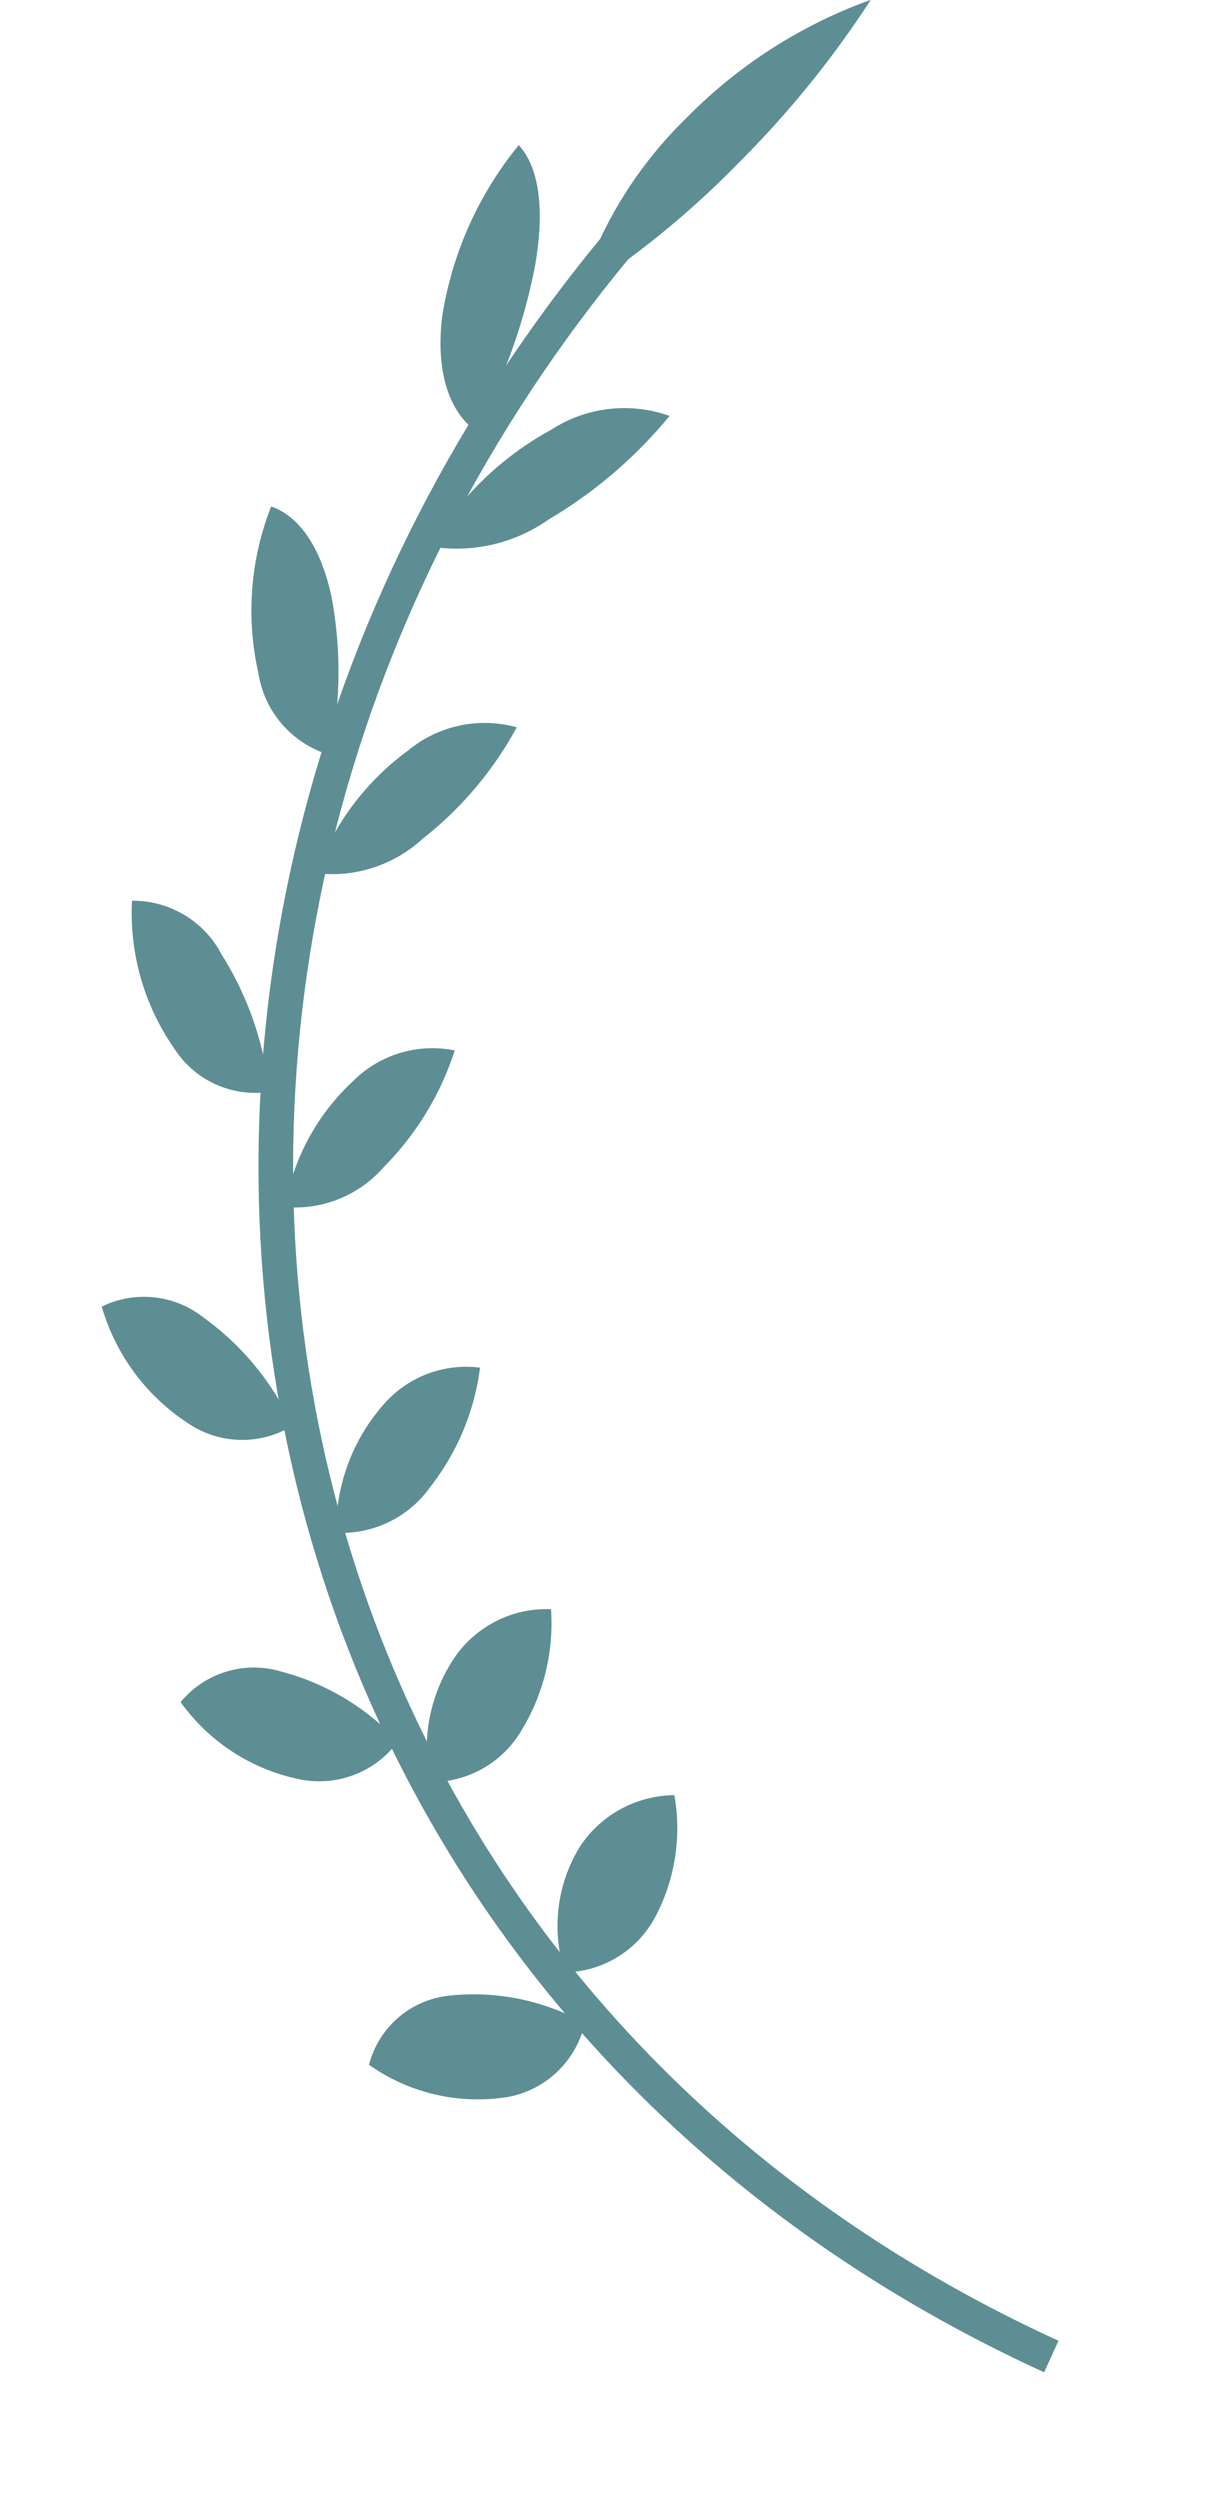 <svg xmlns="http://www.w3.org/2000/svg" width="38.821" height="80.484" viewBox="0 0 38.821 80.484">
  <g id="Group_370" data-name="Group 370" transform="matrix(0.966, -0.259, 0.259, 0.966, -6.398, 9.231)">
    <path id="Path_319" data-name="Path 319" d="M20.383,0C-4.066,16.761-7.6,50.442,15.671,69.69" transform="translate(5.964 5.09)" fill="none" stroke="#5d8e93" stroke-miterlimit="10" stroke-width="1.115"/>
    <g id="Group_368" data-name="Group 368" transform="translate(0 1.582)">
      <g id="Group_366" data-name="Group 366" transform="translate(6.252 8.948)">
        <path id="Path_320" data-name="Path 320" d="M3.3,3.717A3.378,3.378,0,0,1,0,4.709,4.877,4.877,0,0,1,1.532.913a3.675,3.675,0,0,1,3.356-.8A6.1,6.1,0,0,1,3.3,3.717Z" transform="translate(3.447 43.54)" fill="#5d8e93"/>
        <path id="Path_321" data-name="Path 321" d="M3.289,3.67A3.378,3.378,0,0,1,0,4.534,5.246,5.246,0,0,1,1.859.809,3.6,3.6,0,0,1,5.2.164,6.616,6.616,0,0,1,3.289,3.67Z" transform="translate(0.847 36.676)" fill="#5d8e93"/>
        <path id="Path_322" data-name="Path 322" d="M3.314,3.556A3.5,3.5,0,0,1,0,4.2,6.111,6.111,0,0,1,2.5.637,3.53,3.53,0,0,1,5.852.266,7.835,7.835,0,0,1,3.314,3.556Z" transform="translate(0 28.472)" fill="#5d8e93"/>
        <path id="Path_323" data-name="Path 323" d="M3.418,3.406A3.793,3.793,0,0,1,0,3.833,7.154,7.154,0,0,1,3.167.485,3.612,3.612,0,0,1,6.587.379,9.419,9.419,0,0,1,3.418,3.406Z" transform="translate(1.122 18.286)" fill="#5d8e93"/>
        <path id="Path_324" data-name="Path 324" d="M3.6,3.2A4.315,4.315,0,0,1,0,3.384,8.432,8.432,0,0,1,3.892.332,3.864,3.864,0,0,1,7.458.52,11.589,11.589,0,0,1,3.6,3.2Z" transform="translate(4.875 8.616)" fill="#5d8e93"/>
        <path id="Path_325" data-name="Path 325" d="M3.877,2.944A5.137,5.137,0,0,1,0,2.8,10.056,10.056,0,0,1,4.719.171,4.331,4.331,0,0,1,8.514.729,14.764,14.764,0,0,1,3.877,2.944Z" transform="translate(11.168 0)" fill="#5d8e93"/>
      </g>
      <g id="Group_367" data-name="Group 367" transform="translate(0 0)">
        <path id="Path_326" data-name="Path 326" d="M4.071,3.661A3.123,3.123,0,0,0,7.062,2.008,7.362,7.362,0,0,0,3.1.024,2.991,2.991,0,0,0,0,1.5,6.067,6.067,0,0,0,4.071,3.661Z" transform="translate(2.838 56.935)" fill="#5d8e93"/>
        <path id="Path_327" data-name="Path 327" d="M3.076,3.964A3.146,3.146,0,0,0,6.433,3.6,7.854,7.854,0,0,0,3.371.444,3.059,3.059,0,0,0,0,.563,6.251,6.251,0,0,0,3.076,3.964Z" transform="translate(0 45.025)" fill="#5d8e93"/>
        <path id="Path_328" data-name="Path 328" d="M1.722,4.436a3.106,3.106,0,0,0,3.215.94A8.73,8.73,0,0,0,3.1,1.3,3.094,3.094,0,0,0,0,.079,6.711,6.711,0,0,0,1.722,4.436Z" transform="translate(0.843 32.554)" fill="#5d8e93"/>
        <path id="Path_329" data-name="Path 329" d="M.448,4.936a3.1,3.1,0,0,0,2.6,2.152A10.352,10.352,0,0,0,2.71,2.424,3.222,3.222,0,0,0,.369,0,7.618,7.618,0,0,0,.448,4.936Z" transform="translate(4.799 20.266)" fill="#5d8e93"/>
        <path id="Path_330" data-name="Path 330" d="M0,5.067A3.273,3.273,0,0,0,1.545,8.22,13.2,13.2,0,0,0,2.908,3.358C3,1.738,2.605.559,1.787,0A9.131,9.131,0,0,0,0,5.067Z" transform="translate(10.998 9.168)" fill="#5d8e93"/>
        <path id="Path_331" data-name="Path 331" d="M.458,4.686c-.7,1.729-.542,3.067.085,3.832A18.124,18.124,0,0,0,3.758,3.907C4.536,2.244,4.725.873,4.267,0A11.5,11.5,0,0,0,.458,4.686Z" transform="translate(19.233 0)" fill="#5d8e93"/>
      </g>
    </g>
    <path id="Path_332" data-name="Path 332" d="M6.051,3.964A29.28,29.28,0,0,1,0,6.686,13.368,13.368,0,0,1,4.8,2.134,15.839,15.839,0,0,1,11.518,0,32,32,0,0,1,6.051,3.964Z" transform="translate(24.147 0)" fill="#5d8e93"/>
  </g>
</svg>
